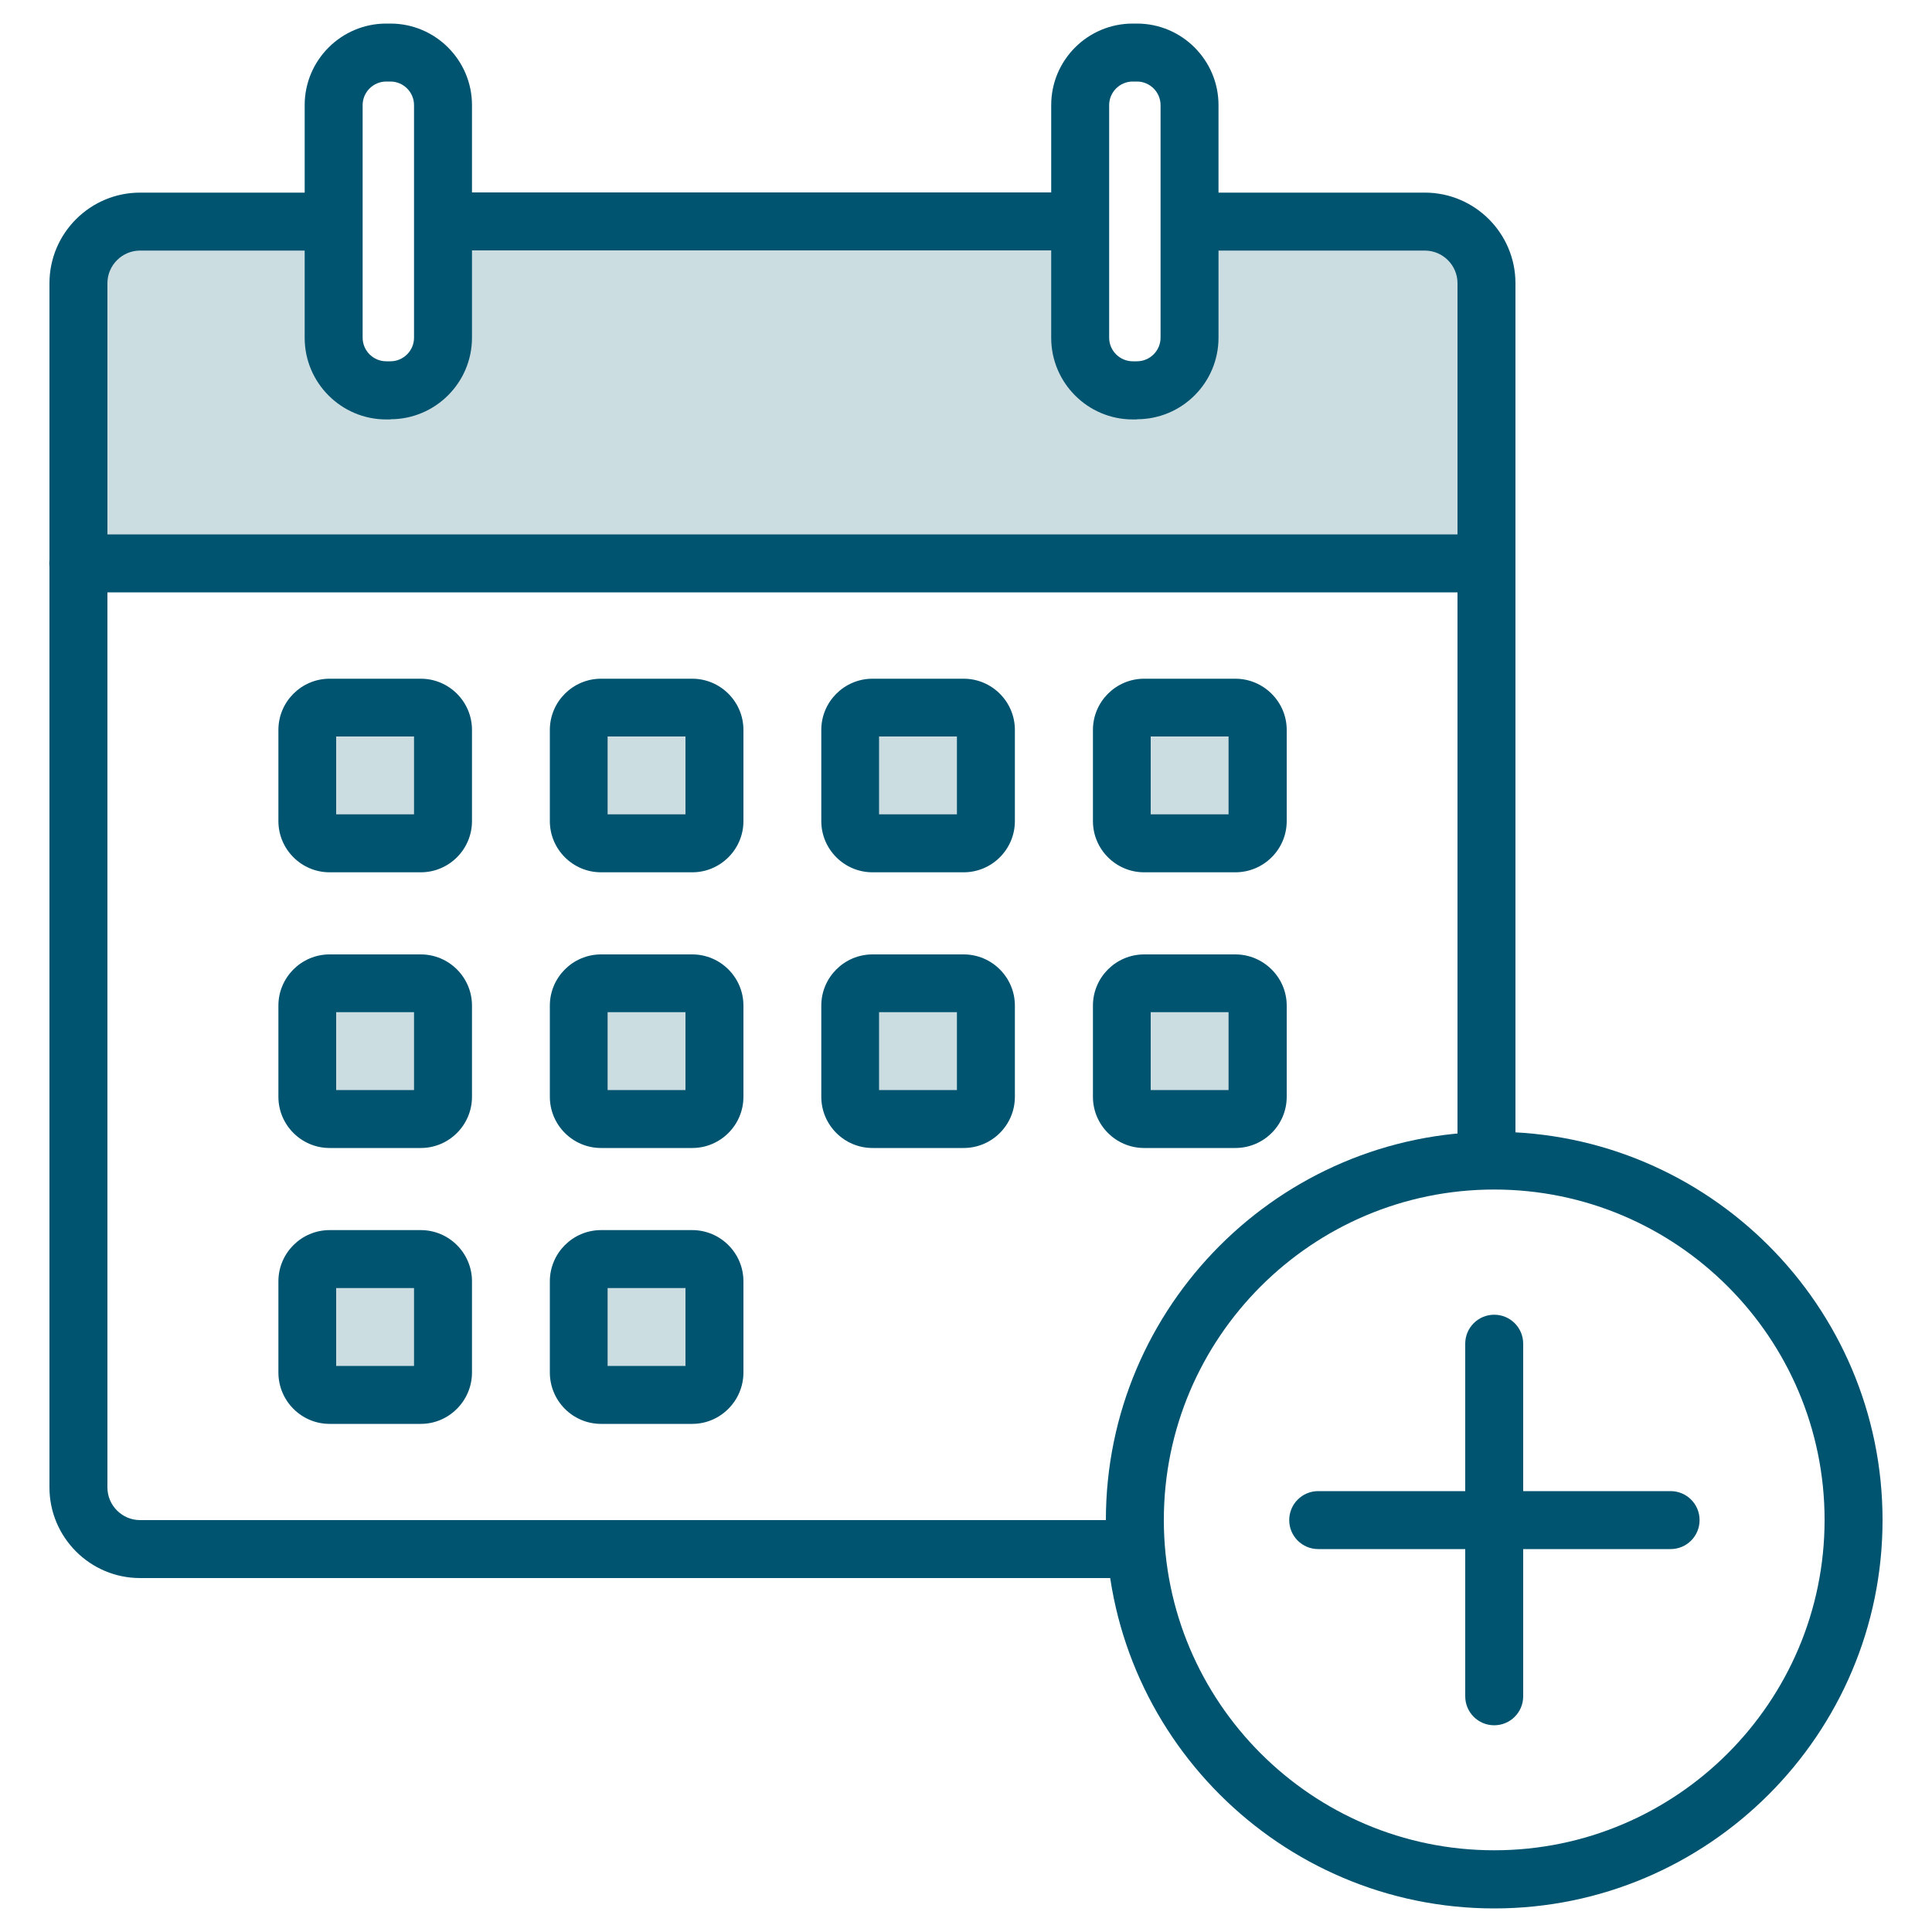 <?xml version="1.0" encoding="UTF-8"?>
<svg xmlns="http://www.w3.org/2000/svg" viewBox="0 0 100 100">
  <defs>
    <style>
      .cls-1 {
        fill: #ccdde2;
      }

      .cls-2 {
        fill: none;
      }

      .cls-3 {
        fill: #005470;
      }
    </style>
  </defs>
  <g id="BORDER">
    <rect class="cls-2" width="100" height="100"/>
  </g>
  <g id="Event_Calendar" data-name="Event Calendar">
    <polygon class="cls-1" points="17.26 13.1 15.43 11.46 5.63 12.28 4.05 16 5.33 29.16 75.13 29.16 76.94 26.7 76.8 13.73 73.03 11.46 63.23 11.46 62.1 12.9 61.23 18.8 58.85 20.21 56.52 19.19 55.9 12.7 52.33 11.46 25.23 11.46 22.93 13.2 22.93 18.7 20.63 20.31 18.96 20.01 16.83 16.87 17.26 13.1"/>
    <path class="cls-3" d="m77.34,98.78c-11.08,0-20.1-9.02-20.1-20.1s9.02-20.1,20.1-20.1,20.1,9.02,20.1,20.1-9.02,20.1-20.1,20.1Zm0-37.21c-9.43,0-17.1,7.67-17.1,17.1s7.67,17.1,17.1,17.1,17.1-7.67,17.1-17.1-7.67-17.1-17.1-17.1Z"/>
    <path class="cls-3" d="m58.06,81.68H7.25c-2.59,0-4.69-2.11-4.69-4.69V14.66c0-2.59,2.11-4.69,4.69-4.69h9.32c.83,0,1.5.67,1.5,1.5s-.67,1.5-1.5,1.5H7.25c-.93,0-1.69.76-1.69,1.69v62.33c0,.93.76,1.69,1.69,1.69h50.82c.83,0,1.5.67,1.5,1.5s-.67,1.5-1.5,1.5Z"/>
    <path class="cls-3" d="m76.94,60.51c-.83,0-1.5-.67-1.5-1.5V14.66c0-.93-.76-1.69-1.69-1.69h-11.64c-.83,0-1.5-.67-1.5-1.5s.67-1.5,1.5-1.5h11.64c2.59,0,4.69,2.11,4.69,4.69v44.35c0,.83-.67,1.5-1.5,1.5Z"/>
    <path class="cls-3" d="m55.02,12.96h-31.51c-.83,0-1.5-.67-1.5-1.5s.67-1.5,1.5-1.5h31.51c.83,0,1.5.67,1.5,1.5s-.67,1.5-1.5,1.5Z"/>
    <g>
      <rect class="cls-1" x="15.9" y="36.62" width="7.03" height="7.03" rx="1.15" ry="1.15"/>
      <rect class="cls-1" x="29.95" y="36.62" width="7.03" height="7.03" rx="1.15" ry="1.15"/>
      <rect class="cls-1" x="44.01" y="36.62" width="7.03" height="7.03" rx="1.15" ry="1.15"/>
      <rect class="cls-1" x="58.06" y="36.62" width="7.03" height="7.03" rx="1.15" ry="1.15"/>
    </g>
    <g>
      <rect class="cls-1" x="15.9" y="50.89" width="7.03" height="7.03" rx="1.15" ry="1.15"/>
      <rect class="cls-1" x="29.95" y="50.89" width="7.03" height="7.03" rx="1.15" ry="1.15"/>
      <rect class="cls-1" x="44.01" y="50.89" width="7.03" height="7.03" rx="1.15" ry="1.15"/>
      <rect class="cls-1" x="58.06" y="50.89" width="7.03" height="7.03" rx="1.15" ry="1.15"/>
    </g>
    <g>
      <rect class="cls-1" x="15.9" y="65.17" width="7.03" height="7.03" rx="1.15" ry="1.15"/>
      <rect class="cls-1" x="29.95" y="65.17" width="7.03" height="7.03" rx="1.15" ry="1.15"/>
    </g>
    <path class="cls-3" d="m75.98,30.66H4.05c-.83,0-1.5-.67-1.5-1.5s.67-1.5,1.5-1.5h71.93c.83,0,1.5.67,1.5,1.5s-.67,1.5-1.5,1.5Z"/>
    <path class="cls-3" d="m20.21,21.71h-.22c-2.33,0-4.22-1.9-4.22-4.22V5.44c0-2.33,1.9-4.22,4.22-4.22h.22c2.33,0,4.22,1.9,4.22,4.22v12.04c0,2.33-1.9,4.22-4.22,4.22Zm-.22-17.49c-.67,0-1.22.55-1.22,1.22v12.04c0,.67.55,1.22,1.22,1.22h.22c.67,0,1.22-.55,1.22-1.22V5.44c0-.67-.55-1.22-1.22-1.22h-.22Z"/>
    <path class="cls-3" d="m58.85,21.71h-.22c-2.33,0-4.22-1.9-4.22-4.22V5.44c0-2.33,1.89-4.22,4.22-4.22h.22c2.33,0,4.22,1.9,4.22,4.22v12.04c0,2.33-1.89,4.22-4.22,4.22Zm-.22-17.49c-.67,0-1.22.55-1.22,1.22v12.04c0,.67.55,1.22,1.22,1.22h.22c.67,0,1.22-.55,1.22-1.22V5.44c0-.67-.55-1.22-1.22-1.22h-.22Z"/>
    <g>
      <path class="cls-3" d="m77.34,89.3c-.83,0-1.5-.67-1.5-1.5v-18.25c0-.83.67-1.5,1.5-1.5s1.5.67,1.5,1.5v18.25c0,.83-.67,1.5-1.5,1.5Z"/>
      <path class="cls-3" d="m86.47,80.18h-18.24c-.83,0-1.5-.67-1.5-1.5s.67-1.5,1.5-1.5h18.24c.83,0,1.5.67,1.5,1.5s-.67,1.5-1.5,1.5Z"/>
    </g>
    <g>
      <path class="cls-3" d="m21.78,45.15h-4.72c-1.46,0-2.65-1.19-2.65-2.65v-4.72c0-1.46,1.19-2.65,2.65-2.65h4.72c1.46,0,2.65,1.19,2.65,2.65v4.72c0,1.46-1.19,2.65-2.65,2.65Zm-4.38-3h4.03v-4.03h-4.03v4.03Z"/>
      <path class="cls-3" d="m35.83,45.15h-4.72c-1.46,0-2.65-1.19-2.65-2.65v-4.72c0-1.46,1.19-2.65,2.65-2.65h4.72c1.46,0,2.65,1.19,2.65,2.65v4.72c0,1.46-1.19,2.65-2.65,2.65Zm-4.38-3h4.03v-4.03h-4.03v4.03Z"/>
      <path class="cls-3" d="m49.88,45.15h-4.72c-1.46,0-2.65-1.19-2.65-2.65v-4.72c0-1.46,1.19-2.65,2.65-2.65h4.72c1.46,0,2.65,1.19,2.65,2.65v4.72c0,1.46-1.19,2.65-2.65,2.65Zm-4.38-3h4.03v-4.03h-4.03v4.03Z"/>
      <path class="cls-3" d="m63.94,45.15h-4.72c-1.46,0-2.65-1.19-2.65-2.65v-4.72c0-1.46,1.19-2.65,2.65-2.65h4.72c1.46,0,2.66,1.19,2.66,2.65v4.72c0,1.46-1.19,2.65-2.66,2.65Zm-4.38-3h4.03v-4.03h-4.03v4.03Z"/>
    </g>
    <g>
      <path class="cls-3" d="m21.78,59.42h-4.72c-1.46,0-2.65-1.19-2.65-2.65v-4.72c0-1.46,1.19-2.65,2.65-2.65h4.72c1.46,0,2.65,1.19,2.65,2.65v4.72c0,1.46-1.19,2.65-2.65,2.65Zm-4.38-3h4.03v-4.03h-4.03v4.03Z"/>
      <path class="cls-3" d="m35.83,59.42h-4.72c-1.46,0-2.65-1.19-2.65-2.65v-4.72c0-1.46,1.19-2.65,2.65-2.65h4.72c1.46,0,2.65,1.19,2.65,2.65v4.72c0,1.46-1.19,2.65-2.65,2.65Zm-4.38-3h4.03v-4.03h-4.03v4.03Z"/>
      <path class="cls-3" d="m49.88,59.42h-4.72c-1.46,0-2.65-1.19-2.65-2.65v-4.72c0-1.46,1.19-2.65,2.65-2.65h4.72c1.46,0,2.65,1.19,2.65,2.65v4.72c0,1.46-1.19,2.65-2.65,2.65Zm-4.38-3h4.03v-4.03h-4.03v4.03Z"/>
      <path class="cls-3" d="m63.94,59.42h-4.72c-1.46,0-2.65-1.19-2.65-2.65v-4.72c0-1.46,1.19-2.65,2.65-2.65h4.72c1.46,0,2.66,1.19,2.66,2.65v4.72c0,1.46-1.19,2.65-2.66,2.65Zm-4.38-3h4.03v-4.03h-4.03v4.03Z"/>
    </g>
    <g>
      <path class="cls-3" d="m21.78,73.7h-4.72c-1.46,0-2.65-1.19-2.65-2.66v-4.72c0-1.46,1.19-2.65,2.65-2.65h4.72c1.46,0,2.65,1.19,2.65,2.65v4.72c0,1.46-1.19,2.66-2.65,2.66Zm-4.38-3h4.03v-4.03h-4.03v4.03Z"/>
      <path class="cls-3" d="m35.83,73.7h-4.72c-1.46,0-2.65-1.19-2.65-2.66v-4.72c0-1.46,1.19-2.65,2.65-2.65h4.72c1.46,0,2.65,1.19,2.65,2.65v4.72c0,1.46-1.19,2.66-2.65,2.66Zm-4.38-3h4.03v-4.03h-4.03v4.03Z"/>
    </g>
  </g>
</svg>